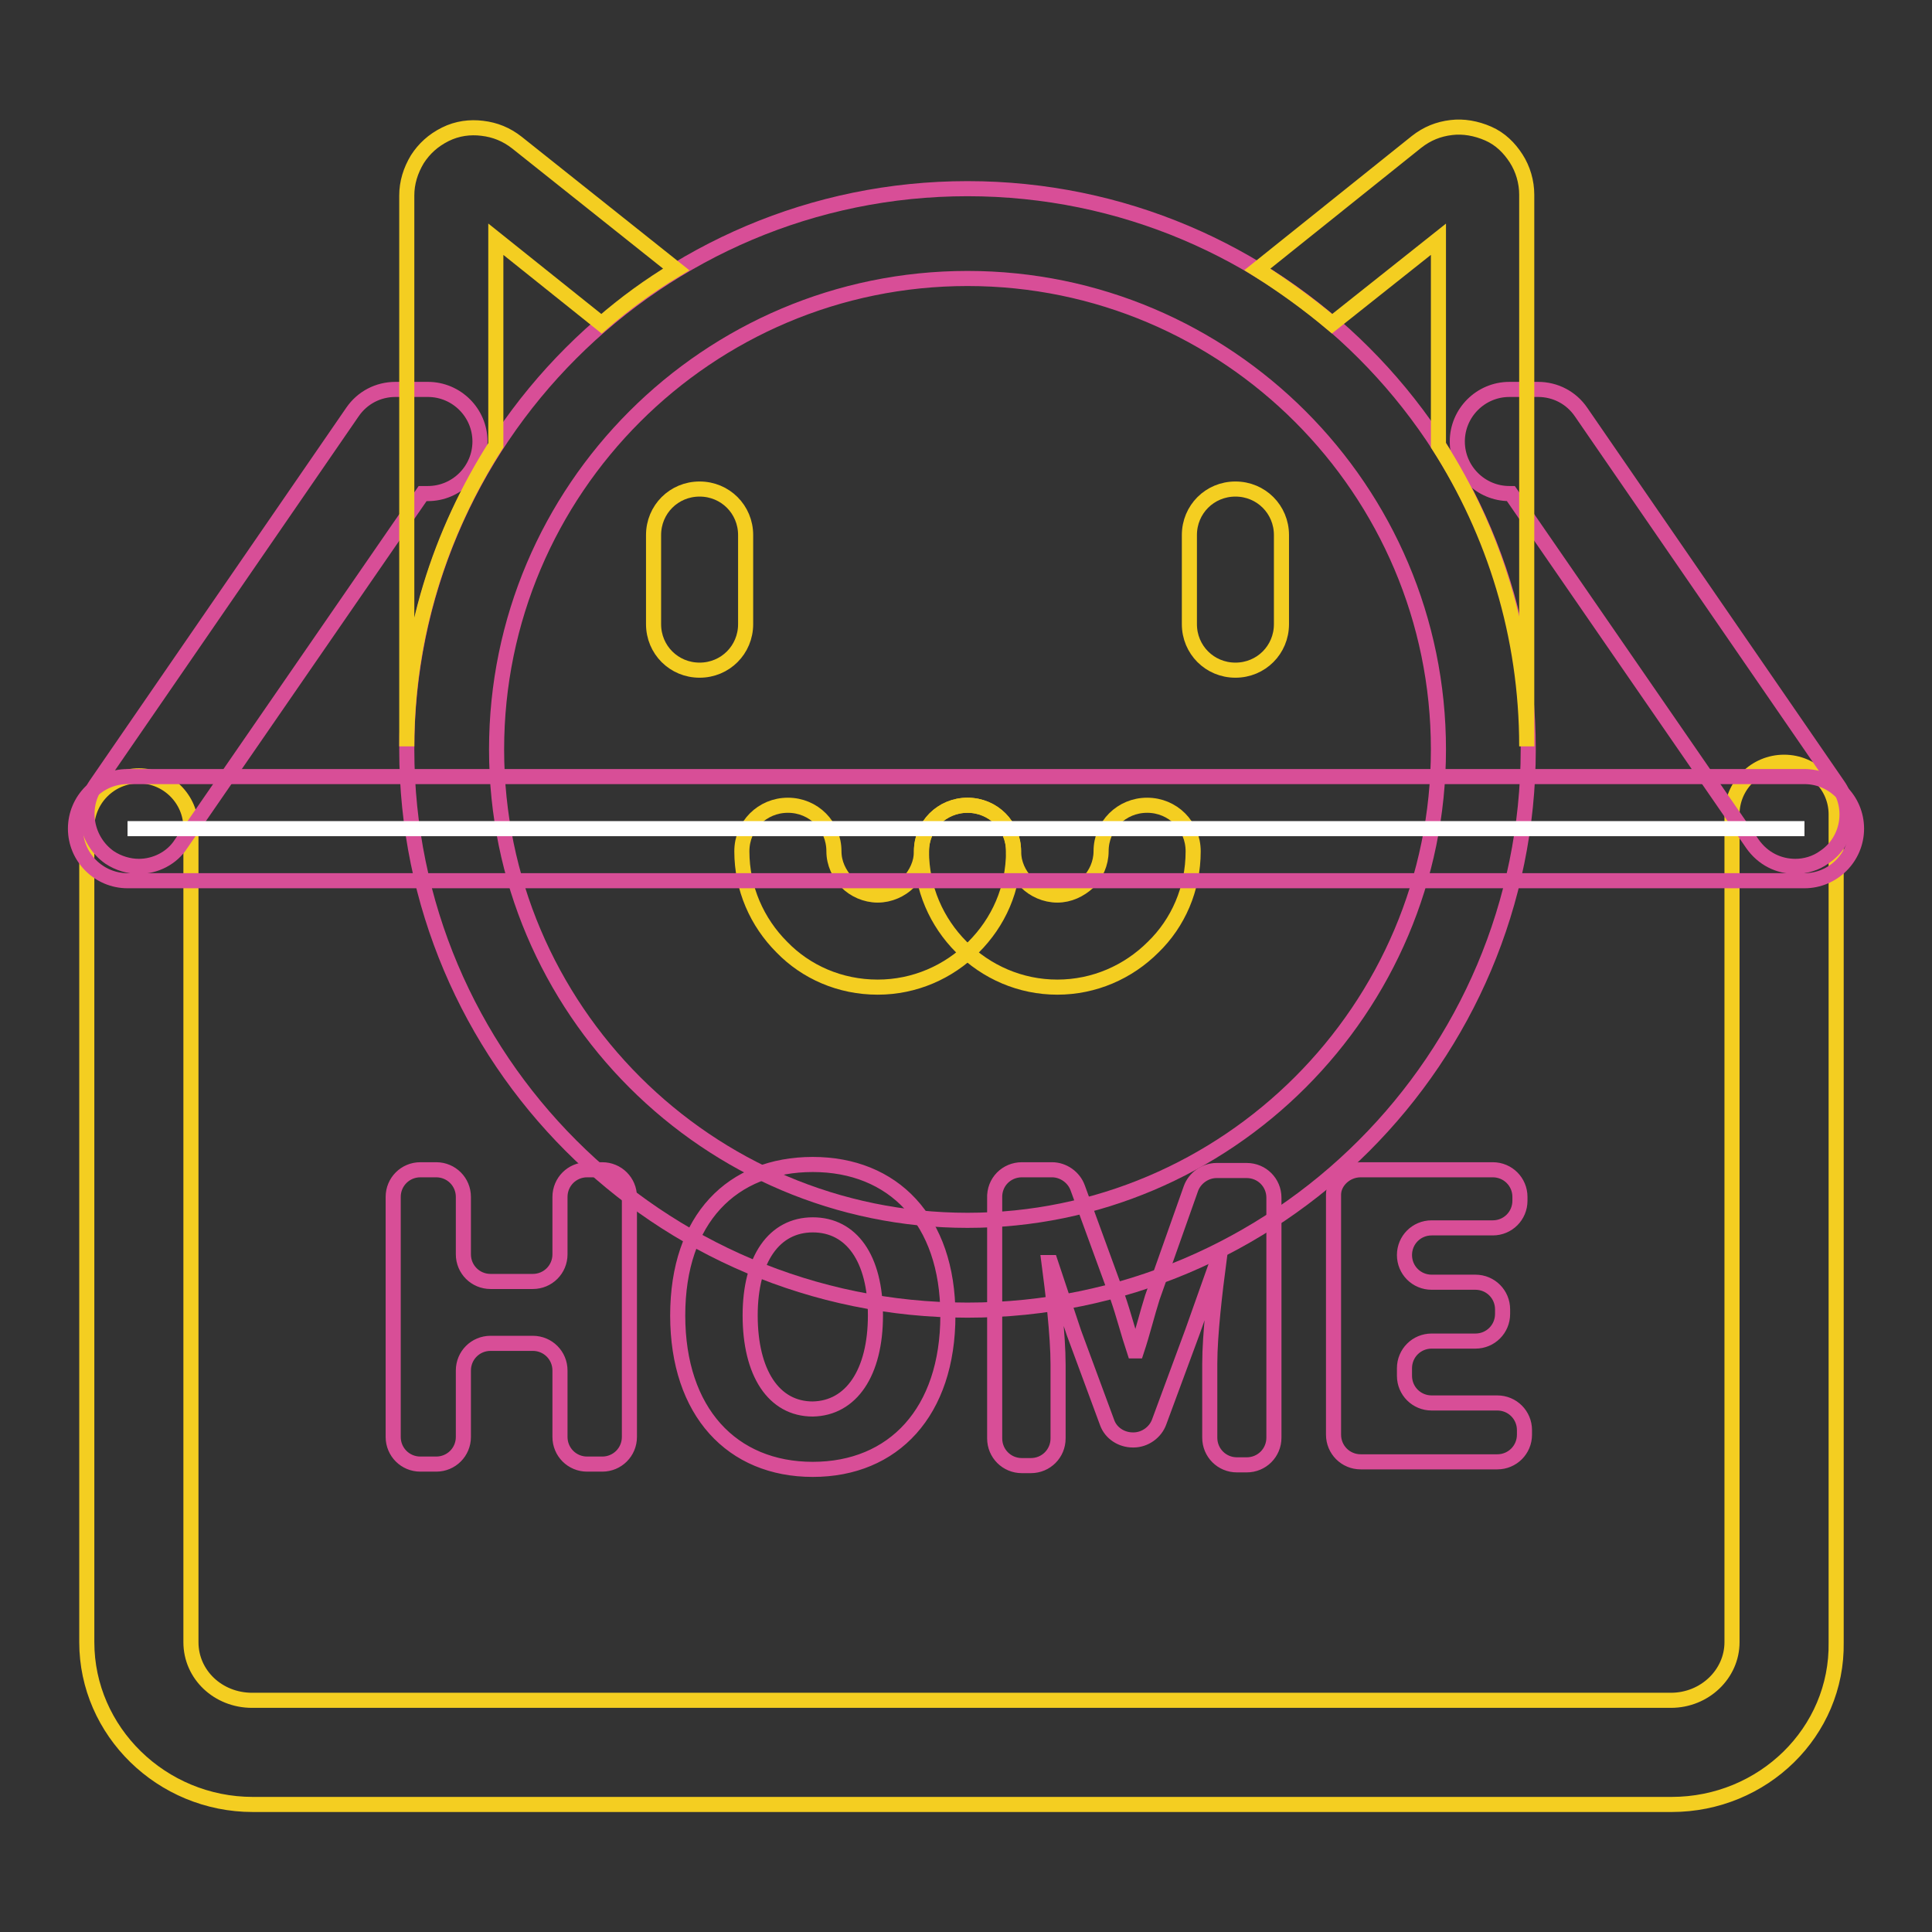 <?xml version="1.0" encoding="utf-8"?>
<!-- Svg Vector Icons : http://www.onlinewebfonts.com/icon -->
<!DOCTYPE svg PUBLIC "-//W3C//DTD SVG 1.1//EN" "http://www.w3.org/Graphics/SVG/1.1/DTD/svg11.dtd">
<svg version="1.1" xmlns="http://www.w3.org/2000/svg" xmlns:xlink="http://www.w3.org/1999/xlink" x="0px" y="0px" viewBox="0 0 256 256" enable-background="new 0 0 256 256" xml:space="preserve">
<rect x="0" y="0" width="256" height="256" fill="#333333" stroke="none"/>
<g> <path stroke-width="2" fill-opacity="0" stroke="#f4ce21"  d="M221.5,239.1h-188c-12.1,0-22-9.7-22-21.5V109.7c0-3.8,3.1-6.9,6.9-6.9s6.9,3.1,6.9,6.9v107.9 c0,4.3,3.6,7.7,8.1,7.7h188c4.5,0,8.1-3.5,8.1-7.7V107.9c0-3.8,3.1-6.9,6.9-6.9s6.9,3.1,6.9,6.9v109.7 C243.5,229.5,233.6,239.1,221.5,239.1z"/> <path stroke-width="2" fill-opacity="0" stroke="#d84e97"  d="M237.9,114.8c-2.2,0-4.3-1-5.7-3l-32-46.4H200c-3.8,0-6.9-3.1-6.9-6.9c0-3.8,3.1-6.9,6.9-6.9h3.8 c2.3,0,4.4,1.1,5.7,3l34,49.4c2.2,3.1,1.4,7.5-1.8,9.6C240.6,114.4,239.2,114.8,237.9,114.8L237.9,114.8z M18.4,114.8 c-1.3,0-2.7-0.4-3.9-1.2c-3.1-2.2-3.9-6.5-1.8-9.6l34-49.4c1.3-1.9,3.4-3,5.7-3h4.3c3.8,0,6.9,3.1,6.9,6.9c0,3.8-3.1,6.9-6.9,6.9 h-0.7l-32,46.4C22.8,113.7,20.6,114.8,18.4,114.8z"/> <path stroke-width="2" fill-opacity="0" stroke="#d84e97"  d="M128.2,36.9c34.4,0,62.4,28,62.4,62.4s-28,62.4-62.4,62.4s-62.4-28-62.4-62.4S93.8,36.9,128.2,36.9  M128.2,25c-41,0-74.3,33.3-74.3,74.3c0,41,33.3,74.3,74.3,74.3c41,0,74.3-33.3,74.3-74.3C202.5,58.3,169.2,25,128.2,25z"/> <path stroke-width="2" fill-opacity="0" stroke="#f4ce21"  d="M190.6,59V31.7l-14.1,11.2c-3.1-2.6-6.4-5-9.9-7.2l21.1-16.9c1.4-1.1,2.9-1.7,4.6-1.9 c1.6-0.2,3.3,0.1,4.9,0.8c1.6,0.7,2.8,1.9,3.7,3.3c0.9,1.4,1.4,3.1,1.4,4.8v73.1C202.3,84.2,198,70.6,190.6,59L190.6,59z  M53.9,98.9v-73c0-1.7,0.5-3.3,1.4-4.8c0.9-1.4,2.1-2.5,3.7-3.3c1.6-0.8,3.3-1,4.9-0.8c1.7,0.2,3.2,0.8,4.6,1.9l21.1,16.8 c-3.5,2.1-6.8,4.5-9.9,7.2l-14-11.2V59C58.3,70.6,53.9,84.2,53.9,98.9z"/> <path stroke-width="2" fill-opacity="0" stroke="#f4ce21"  d="M157.6,70.9c0-3.4,2.7-6.1,6.1-6.1c3.4,0,6.1,2.7,6.1,6.1v11.8c0,3.4-2.7,6.1-6.1,6.1s-6.1-2.7-6.1-6.1 V70.9z M122.1,112.8c0-3.4,2.7-6.1,6.1-6.1c3.4,0,6.1,2.7,6.1,6.1c0,1.6,0.7,3.1,1.7,4.1l0,0c1,1,2.5,1.7,4.1,1.7 c1.6,0,3-0.7,4.1-1.7c1-1,1.7-2.5,1.7-4.1c0-3.4,2.7-6.1,6.1-6.1c3.4,0,6.1,2.7,6.1,6.1c0,5-2,9.5-5.3,12.7 c-3.3,3.3-7.8,5.3-12.7,5.3c-4.9,0-9.4-2-12.7-5.3l0,0C124.1,122.2,122.1,117.7,122.1,112.8L122.1,112.8z"/> <path stroke-width="2" fill-opacity="0" stroke="#f4ce21"  d="M122.1,112.8c0-3.4,2.7-6.1,6.1-6.1c3.4,0,6.1,2.7,6.1,6.1c0,5-2,9.4-5.3,12.7l0,0 c-3.3,3.3-7.8,5.3-12.7,5.3c-5,0-9.5-2-12.7-5.3c-3.3-3.3-5.3-7.8-5.3-12.7c0-3.4,2.7-6.1,6.1-6.1c3.4,0,6.1,2.7,6.1,6.1 c0,1.6,0.7,3,1.7,4.1c1,1,2.5,1.7,4.1,1.7s3.1-0.7,4.1-1.7l0,0C121.4,115.8,122.1,114.4,122.1,112.8L122.1,112.8z M86.6,70.9 c0-3.4,2.7-6.1,6.1-6.1c3.4,0,6.1,2.7,6.1,6.1v11.8c0,3.4-2.7,6.1-6.1,6.1c-3.4,0-6.1-2.7-6.1-6.1V70.9z"/> <path stroke-width="2" fill-opacity="0" stroke="#ffffff"  d="M16.9,109.8h222.2"/> <path stroke-width="2" fill-opacity="0" stroke="#d84e97"  d="M239.1,116.7H16.9c-3.8,0-6.9-3.1-6.9-6.9c0-3.8,3.1-6.9,6.9-6.9h222.2c3.8,0,6.9,3.1,6.9,6.9 C246,113.6,242.9,116.7,239.1,116.7z"/> <path stroke-width="2" fill-opacity="0" stroke="#d84e97"  d="M55.7,155h2.1c2,0,3.6,1.6,3.6,3.6v7.6c0,2,1.6,3.6,3.6,3.6h5.6c2,0,3.6-1.6,3.6-3.6v-7.6 c0-2,1.6-3.6,3.6-3.6h2c2,0,3.6,1.6,3.6,3.6v31.8c0,2-1.6,3.6-3.6,3.6h-2c-2,0-3.6-1.6-3.6-3.6v-8.8c0-2-1.6-3.6-3.6-3.6h-5.6 c-2,0-3.6,1.6-3.6,3.6v8.8c0,2-1.6,3.6-3.6,3.6h-2.1c-2,0-3.6-1.6-3.6-3.6v-31.8C52.1,156.6,53.7,155,55.7,155z M89.8,174.3 c0-12.8,7.2-20,17.9-20c10.6,0,17.9,7.3,17.9,20c0,12.8-7.2,20.4-17.9,20.4C97,194.7,89.8,187.1,89.8,174.3z M116,174.3 c0-7.6-3.2-12-8.3-12s-8.3,4.5-8.3,12c0,7.6,3.1,12.4,8.3,12.4C112.8,186.6,116,181.9,116,174.3z M135.4,155h4c1.5,0,2.9,1,3.4,2.4 l5.3,14.5c0.8,2.3,1.4,4.7,2.2,7.1h0.3c0.8-2.4,1.4-4.9,2.1-7.1l5.1-14.4c0.5-1.4,1.9-2.4,3.4-2.4h4c2,0,3.6,1.6,3.6,3.6v31.8 c0,2-1.6,3.6-3.6,3.6h-1.3c-2,0-3.6-1.6-3.6-3.6v-9.8c0-3.9,0.7-9.7,1.2-13.5h-0.2l-3.3,9.3l-4.4,11.9c-0.5,1.4-1.9,2.4-3.4,2.4 h-0.1c-1.5,0-2.9-0.9-3.4-2.3l-4.4-11.9l-3.1-9.3h-0.2c0.5,3.8,1.2,9.6,1.2,13.5v9.8c0,2-1.6,3.6-3.6,3.6h-1.2 c-2,0-3.6-1.6-3.6-3.6v-31.8C131.7,156.6,133.4,155,135.4,155L135.4,155z M180.3,155h17.5c2,0,3.6,1.6,3.6,3.6v0.5 c0,2-1.6,3.6-3.6,3.6h-8.1c-2,0-3.6,1.6-3.6,3.6c0,2,1.6,3.6,3.6,3.6h5.8c2,0,3.6,1.6,3.6,3.6v0.6c0,2-1.6,3.6-3.6,3.6h-5.8 c-2,0-3.6,1.6-3.6,3.6v1c0,2,1.6,3.6,3.6,3.6h8.7c2,0,3.6,1.6,3.6,3.6v0.6c0,2-1.6,3.6-3.6,3.6h-18.1c-2,0-3.6-1.6-3.6-3.6v-31.8 C176.7,156.6,178.3,155,180.3,155L180.3,155z"/></g>
</svg>